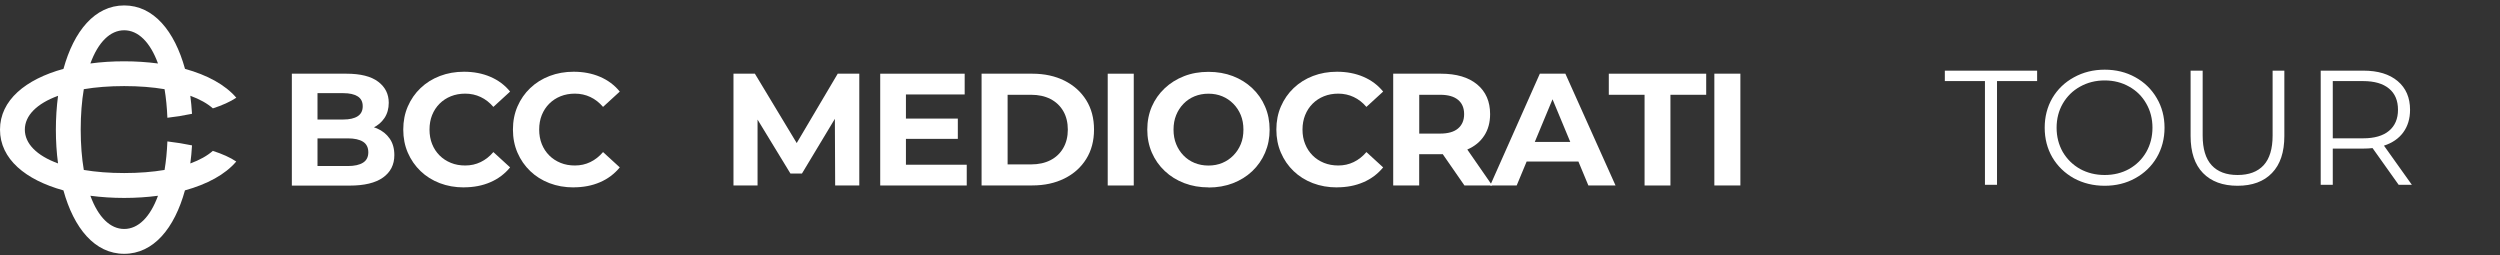 <?xml version="1.0" encoding="UTF-8"?>
<svg xmlns="http://www.w3.org/2000/svg" width="460" height="47" viewBox="0 0 460 47" fill="none">
  <rect x="0" y="0" width="460" height="47" fill="#333333" stroke="none"/>
  <g clip-path="url(#clip0_250_2)">
    <path d="M53.7 34.13V13.56H63.75C66.34 13.56 68.28 14.05 69.58 15.03C70.88 16.01 71.53 17.3 71.53 18.91C71.53 19.99 71.27 20.92 70.74 21.72C70.21 22.51 69.48 23.13 68.55 23.56C67.62 23.99 66.57 24.21 65.39 24.21L65.95 22.98C67.24 22.98 68.38 23.2 69.37 23.63C70.36 24.06 71.14 24.69 71.71 25.51C72.28 26.33 72.56 27.34 72.56 28.54C72.56 30.3 71.86 31.68 70.47 32.67C69.08 33.66 67.03 34.15 64.33 34.15H53.69L53.7 34.13ZM58.43 30.55H64.01C65.22 30.55 66.15 30.34 66.8 29.93C67.45 29.52 67.77 28.88 67.77 28.02C67.77 27.16 67.45 26.49 66.8 26.08C66.15 25.67 65.22 25.46 64.01 25.46H58.07V21.99H63.15C64.31 21.99 65.19 21.79 65.81 21.39C66.43 20.99 66.74 20.38 66.74 19.55C66.74 18.72 66.43 18.12 65.81 17.73C65.19 17.34 64.31 17.14 63.15 17.14H58.42V30.54L58.43 30.55Z" fill="white"></path>
    <path d="M85.34 34.48C83.75 34.48 82.28 34.22 80.92 33.7C79.56 33.18 78.38 32.44 77.38 31.48C76.38 30.52 75.6 29.39 75.04 28.1C74.48 26.81 74.2 25.39 74.2 23.84C74.2 22.29 74.48 20.87 75.04 19.58C75.6 18.29 76.38 17.16 77.39 16.2C78.4 15.24 79.58 14.5 80.95 13.98C82.31 13.46 83.78 13.2 85.37 13.2C87.15 13.2 88.77 13.51 90.22 14.13C91.67 14.75 92.88 15.65 93.86 16.85L90.78 19.67C90.09 18.87 89.32 18.26 88.44 17.85C87.57 17.44 86.62 17.23 85.61 17.23C84.65 17.23 83.77 17.39 82.97 17.71C82.17 18.03 81.47 18.49 80.88 19.08C80.29 19.67 79.84 20.36 79.51 21.17C79.19 21.97 79.03 22.86 79.03 23.84C79.03 24.82 79.19 25.71 79.51 26.51C79.83 27.31 80.29 28.01 80.88 28.6C81.47 29.19 82.16 29.64 82.97 29.97C83.78 30.3 84.65 30.45 85.61 30.45C86.63 30.45 87.57 30.24 88.44 29.82C89.31 29.4 90.09 28.79 90.78 27.98L93.86 30.8C92.88 31.99 91.67 32.91 90.22 33.53C88.77 34.16 87.14 34.47 85.34 34.47V34.48Z" fill="white"></path>
    <path d="M105.52 34.48C103.93 34.48 102.46 34.22 101.1 33.7C99.74 33.18 98.56 32.44 97.56 31.48C96.56 30.52 95.78 29.39 95.22 28.1C94.66 26.81 94.38 25.39 94.38 23.84C94.38 22.29 94.66 20.87 95.22 19.58C95.78 18.29 96.56 17.16 97.57 16.2C98.58 15.24 99.76 14.5 101.13 13.98C102.49 13.46 103.96 13.2 105.55 13.2C107.33 13.2 108.95 13.51 110.4 14.13C111.85 14.75 113.06 15.65 114.04 16.85L110.96 19.67C110.27 18.87 109.5 18.26 108.62 17.85C107.75 17.44 106.8 17.23 105.79 17.23C104.83 17.23 103.95 17.39 103.15 17.71C102.35 18.03 101.65 18.49 101.06 19.08C100.47 19.67 100.02 20.36 99.69 21.17C99.37 21.97 99.21 22.86 99.21 23.84C99.21 24.82 99.37 25.71 99.69 26.51C100.01 27.31 100.47 28.01 101.06 28.6C101.65 29.19 102.34 29.64 103.15 29.97C103.96 30.3 104.83 30.45 105.79 30.45C106.81 30.45 107.75 30.24 108.62 29.82C109.49 29.4 110.27 28.79 110.96 27.98L114.04 30.8C113.06 31.99 111.85 32.91 110.4 33.53C108.95 34.16 107.32 34.47 105.52 34.47V34.48Z" fill="white"></path>
    <path d="M134.96 34.13V13.56H138.9L147.65 28.07H145.56L154.14 13.56H158.11V34.13H153.67L153.61 20.41H154.49L147.56 31.93H145.44L138.42 20.41H139.39V34.13H134.95H134.96Z" fill="white"></path>
    <path d="M161.96 34.13V13.56H177.5V17.38H166.69V30.31H177.88V34.13H161.96ZM166.34 25.55V21.82H176.24V25.55H166.34Z" fill="white"></path>
    <path d="M180.61 34.13V13.56H189.95C192.18 13.56 194.15 13.99 195.86 14.84C197.56 15.69 198.9 16.89 199.86 18.42C200.82 19.96 201.3 21.76 201.3 23.84C201.3 25.92 200.82 27.72 199.86 29.26C198.9 30.8 197.57 31.99 195.86 32.84C194.15 33.69 192.19 34.12 189.95 34.12H180.61V34.13ZM185.4 30.25H189.72C191.09 30.25 192.28 29.99 193.29 29.47C194.3 28.95 195.08 28.21 195.64 27.24C196.2 26.27 196.48 25.14 196.48 23.85C196.48 22.56 196.2 21.4 195.64 20.44C195.08 19.48 194.3 18.74 193.29 18.22C192.28 17.7 191.09 17.44 189.72 17.44H185.4V30.25Z" fill="white"></path>
    <path d="M203.82 34.13V13.56H208.61V34.13H203.82Z" fill="white"></path>
    <path d="M222.39 34.48C220.76 34.48 219.27 34.22 217.89 33.69C216.52 33.16 215.32 32.42 214.31 31.46C213.29 30.5 212.5 29.37 211.94 28.08C211.38 26.79 211.1 25.38 211.1 23.85C211.1 22.32 211.38 20.89 211.94 19.6C212.5 18.32 213.29 17.2 214.31 16.24C215.33 15.28 216.52 14.54 217.88 14.01C219.24 13.48 220.73 13.22 222.36 13.22C223.99 13.22 225.48 13.48 226.84 14C228.2 14.52 229.39 15.26 230.41 16.22C231.43 17.18 232.22 18.31 232.77 19.6C233.33 20.89 233.61 22.31 233.61 23.86C233.61 25.41 233.33 26.8 232.77 28.11C232.21 29.41 231.42 30.54 230.41 31.5C229.39 32.46 228.2 33.2 226.84 33.72C225.48 34.24 223.99 34.5 222.39 34.5V34.48ZM222.36 30.46C223.28 30.46 224.13 30.3 224.9 29.98C225.67 29.66 226.35 29.2 226.94 28.6C227.53 28 227.98 27.31 228.31 26.51C228.64 25.71 228.79 24.83 228.79 23.85C228.79 22.87 228.63 21.98 228.31 21.19C227.99 20.4 227.53 19.7 226.94 19.1C226.35 18.5 225.67 18.04 224.9 17.72C224.13 17.4 223.28 17.24 222.36 17.24C221.44 17.24 220.59 17.4 219.8 17.72C219.02 18.04 218.34 18.5 217.76 19.1C217.18 19.7 216.73 20.39 216.41 21.19C216.09 21.98 215.93 22.87 215.93 23.85C215.93 24.83 216.09 25.72 216.41 26.51C216.73 27.3 217.18 28 217.76 28.6C218.34 29.2 219.02 29.66 219.8 29.98C220.58 30.3 221.44 30.46 222.36 30.46Z" fill="white"></path>
    <path d="M245.98 34.48C244.39 34.48 242.92 34.22 241.56 33.7C240.2 33.18 239.02 32.44 238.02 31.48C237.02 30.52 236.24 29.39 235.69 28.1C235.13 26.81 234.85 25.39 234.85 23.84C234.85 22.29 235.13 20.87 235.69 19.58C236.25 18.29 237.03 17.16 238.04 16.2C239.05 15.24 240.23 14.5 241.59 13.98C242.95 13.46 244.42 13.2 246.01 13.2C247.79 13.2 249.41 13.51 250.86 14.13C252.31 14.75 253.52 15.65 254.5 16.85L251.42 19.67C250.73 18.87 249.96 18.26 249.08 17.85C248.21 17.44 247.26 17.23 246.25 17.23C245.29 17.23 244.41 17.39 243.61 17.71C242.81 18.03 242.11 18.49 241.52 19.08C240.93 19.67 240.48 20.36 240.15 21.17C239.83 21.97 239.66 22.86 239.66 23.84C239.66 24.82 239.82 25.71 240.15 26.51C240.47 27.31 240.93 28.01 241.52 28.6C242.11 29.19 242.8 29.64 243.61 29.97C244.41 30.29 245.29 30.45 246.25 30.45C247.27 30.45 248.21 30.24 249.08 29.82C249.95 29.4 250.73 28.79 251.42 27.98L254.5 30.8C253.52 31.99 252.31 32.91 250.86 33.53C249.41 34.16 247.78 34.47 245.98 34.47V34.48Z" fill="white"></path>
    <path d="M256.35 34.13V13.56H265.13C267.99 13.56 270.21 14.22 271.8 15.54C273.39 16.86 274.18 18.68 274.18 20.99C274.18 22.54 273.82 23.86 273.09 24.97C272.37 26.08 271.34 26.92 270.01 27.5C268.68 28.08 267.09 28.37 265.25 28.37H258.96L261.13 26.31V34.12H256.34L256.35 34.13ZM261.14 26.84L258.97 24.58H264.99C266.44 24.58 267.54 24.27 268.28 23.64C269.02 23.01 269.4 22.13 269.4 21C269.4 19.87 269.03 18.99 268.28 18.37C267.53 17.75 266.44 17.44 264.99 17.44H258.97L261.14 15.18V26.84ZM269.46 34.13L264.29 26.67H269.4L274.57 34.13H269.46Z" fill="white"></path>
    <path d="M274.19 34.13L283.33 13.56H288.03L297.26 34.13H292.26L284.71 15.97H286.62L279.07 34.13H274.19ZM278.8 29.72L280 26.11H290.64L291.87 29.72H278.8Z" fill="white"></path>
    <path d="M302.6 34.13V17.44H296.02V13.56H313.94V17.44H307.36V34.13H302.6Z" fill="white"></path>
    <path d="M315.44 34.13V13.56H320.23V34.13H315.44Z" fill="white"></path>
    <path d="M35.02 30.07C35.16 28.99 35.27 27.89 35.33 26.75C33.9 26.45 32.38 26.21 30.8 26.02C30.72 27.92 30.55 29.68 30.28 31.27C28.09 31.64 25.6 31.84 22.85 31.84C20.1 31.84 17.61 31.64 15.42 31.27C15.05 29.08 14.85 26.59 14.85 23.84C14.85 21.09 15.05 18.6 15.42 16.41C17.61 16.04 20.1 15.84 22.85 15.84C25.6 15.84 28.09 16.04 30.28 16.41C30.55 18.01 30.72 19.76 30.8 21.67C32.38 21.48 33.9 21.24 35.33 20.94C35.26 19.81 35.16 18.7 35.02 17.62C36.76 18.26 38.15 19.04 39.17 19.94C40.9 19.38 42.37 18.72 43.48 17.98C41.44 15.59 38.13 13.8 34.04 12.67C32.12 5.72 28.28 1 22.86 1C17.44 1 13.6 5.72 11.68 12.67C4.72 14.59 0 18.43 0 23.85C0 29.27 4.72 33.11 11.67 35.03C13.59 41.98 17.43 46.7 22.85 46.7C28.27 46.7 32.11 41.98 34.03 35.03C38.12 33.9 41.44 32.11 43.47 29.72C42.36 28.97 40.9 28.32 39.16 27.76C38.14 28.66 36.75 29.44 35.01 30.08M22.85 5.57C25.42 5.57 27.63 7.74 29.07 11.68C27.09 11.42 25 11.28 22.85 11.28C20.7 11.28 18.61 11.41 16.63 11.68C18.07 7.74 20.28 5.57 22.85 5.57ZM10.68 30.07C6.74 28.63 4.57 26.42 4.57 23.85C4.57 21.28 6.74 19.07 10.68 17.63C10.42 19.61 10.28 21.7 10.28 23.85C10.28 26 10.41 28.09 10.68 30.07ZM22.85 42.13C20.28 42.13 18.07 39.96 16.63 36.02C18.61 36.28 20.7 36.42 22.85 36.42C25 36.42 27.09 36.28 29.07 36.02C27.63 39.96 25.42 42.13 22.85 42.13Z" fill="white"></path>
  </g>
  <path d="M365.23 14.92H357.85V13H374.83V14.92H367.45V34H365.23V14.92ZM387.264 34.18C385.184 34.18 383.294 33.72 381.594 32.8C379.914 31.86 378.594 30.58 377.634 28.96C376.694 27.34 376.224 25.52 376.224 23.5C376.224 21.48 376.694 19.66 377.634 18.04C378.594 16.42 379.914 15.15 381.594 14.23C383.294 13.29 385.184 12.82 387.264 12.82C389.344 12.82 391.214 13.28 392.874 14.2C394.554 15.12 395.874 16.4 396.834 18.04C397.794 19.66 398.274 21.48 398.274 23.5C398.274 25.52 397.794 27.35 396.834 28.99C395.874 30.61 394.554 31.88 392.874 32.8C391.214 33.72 389.344 34.18 387.264 34.18ZM387.264 32.2C388.924 32.2 390.424 31.83 391.764 31.09C393.104 30.33 394.154 29.29 394.914 27.97C395.674 26.63 396.054 25.14 396.054 23.5C396.054 21.86 395.674 20.38 394.914 19.06C394.154 17.72 393.104 16.68 391.764 15.94C390.424 15.18 388.924 14.8 387.264 14.8C385.604 14.8 384.094 15.18 382.734 15.94C381.394 16.68 380.334 17.72 379.554 19.06C378.794 20.38 378.414 21.86 378.414 23.5C378.414 25.14 378.794 26.63 379.554 27.97C380.334 29.29 381.394 30.33 382.734 31.09C384.094 31.83 385.604 32.2 387.264 32.2ZM411.71 34.18C408.99 34.18 406.87 33.4 405.35 31.84C403.83 30.28 403.07 28.01 403.07 25.03V13H405.29V24.94C405.29 27.38 405.84 29.2 406.94 30.4C408.04 31.6 409.63 32.2 411.71 32.2C413.81 32.2 415.41 31.6 416.51 30.4C417.61 29.2 418.16 27.38 418.16 24.94V13H420.32V25.03C420.32 28.01 419.56 30.28 418.04 31.84C416.54 33.4 414.43 34.18 411.71 34.18ZM441.35 34L436.55 27.25C436.01 27.31 435.45 27.34 434.87 27.34H429.23V34H427.01V13H434.87C437.55 13 439.65 13.64 441.17 14.92C442.69 16.2 443.45 17.96 443.45 20.2C443.45 21.84 443.03 23.23 442.19 24.37C441.37 25.49 440.19 26.3 438.65 26.8L443.78 34H441.35ZM434.81 25.45C436.89 25.45 438.48 24.99 439.58 24.07C440.68 23.15 441.23 21.86 441.23 20.2C441.23 18.5 440.68 17.2 439.58 16.3C438.48 15.38 436.89 14.92 434.81 14.92H429.23V25.45H434.81Z" fill="white"></path>
  <defs>
    <clipPath id="clip0_250_2">
      <rect width="320.23" height="45.7" fill="white" transform="translate(0 1)"></rect>
    </clipPath>
  </defs>
</svg>
